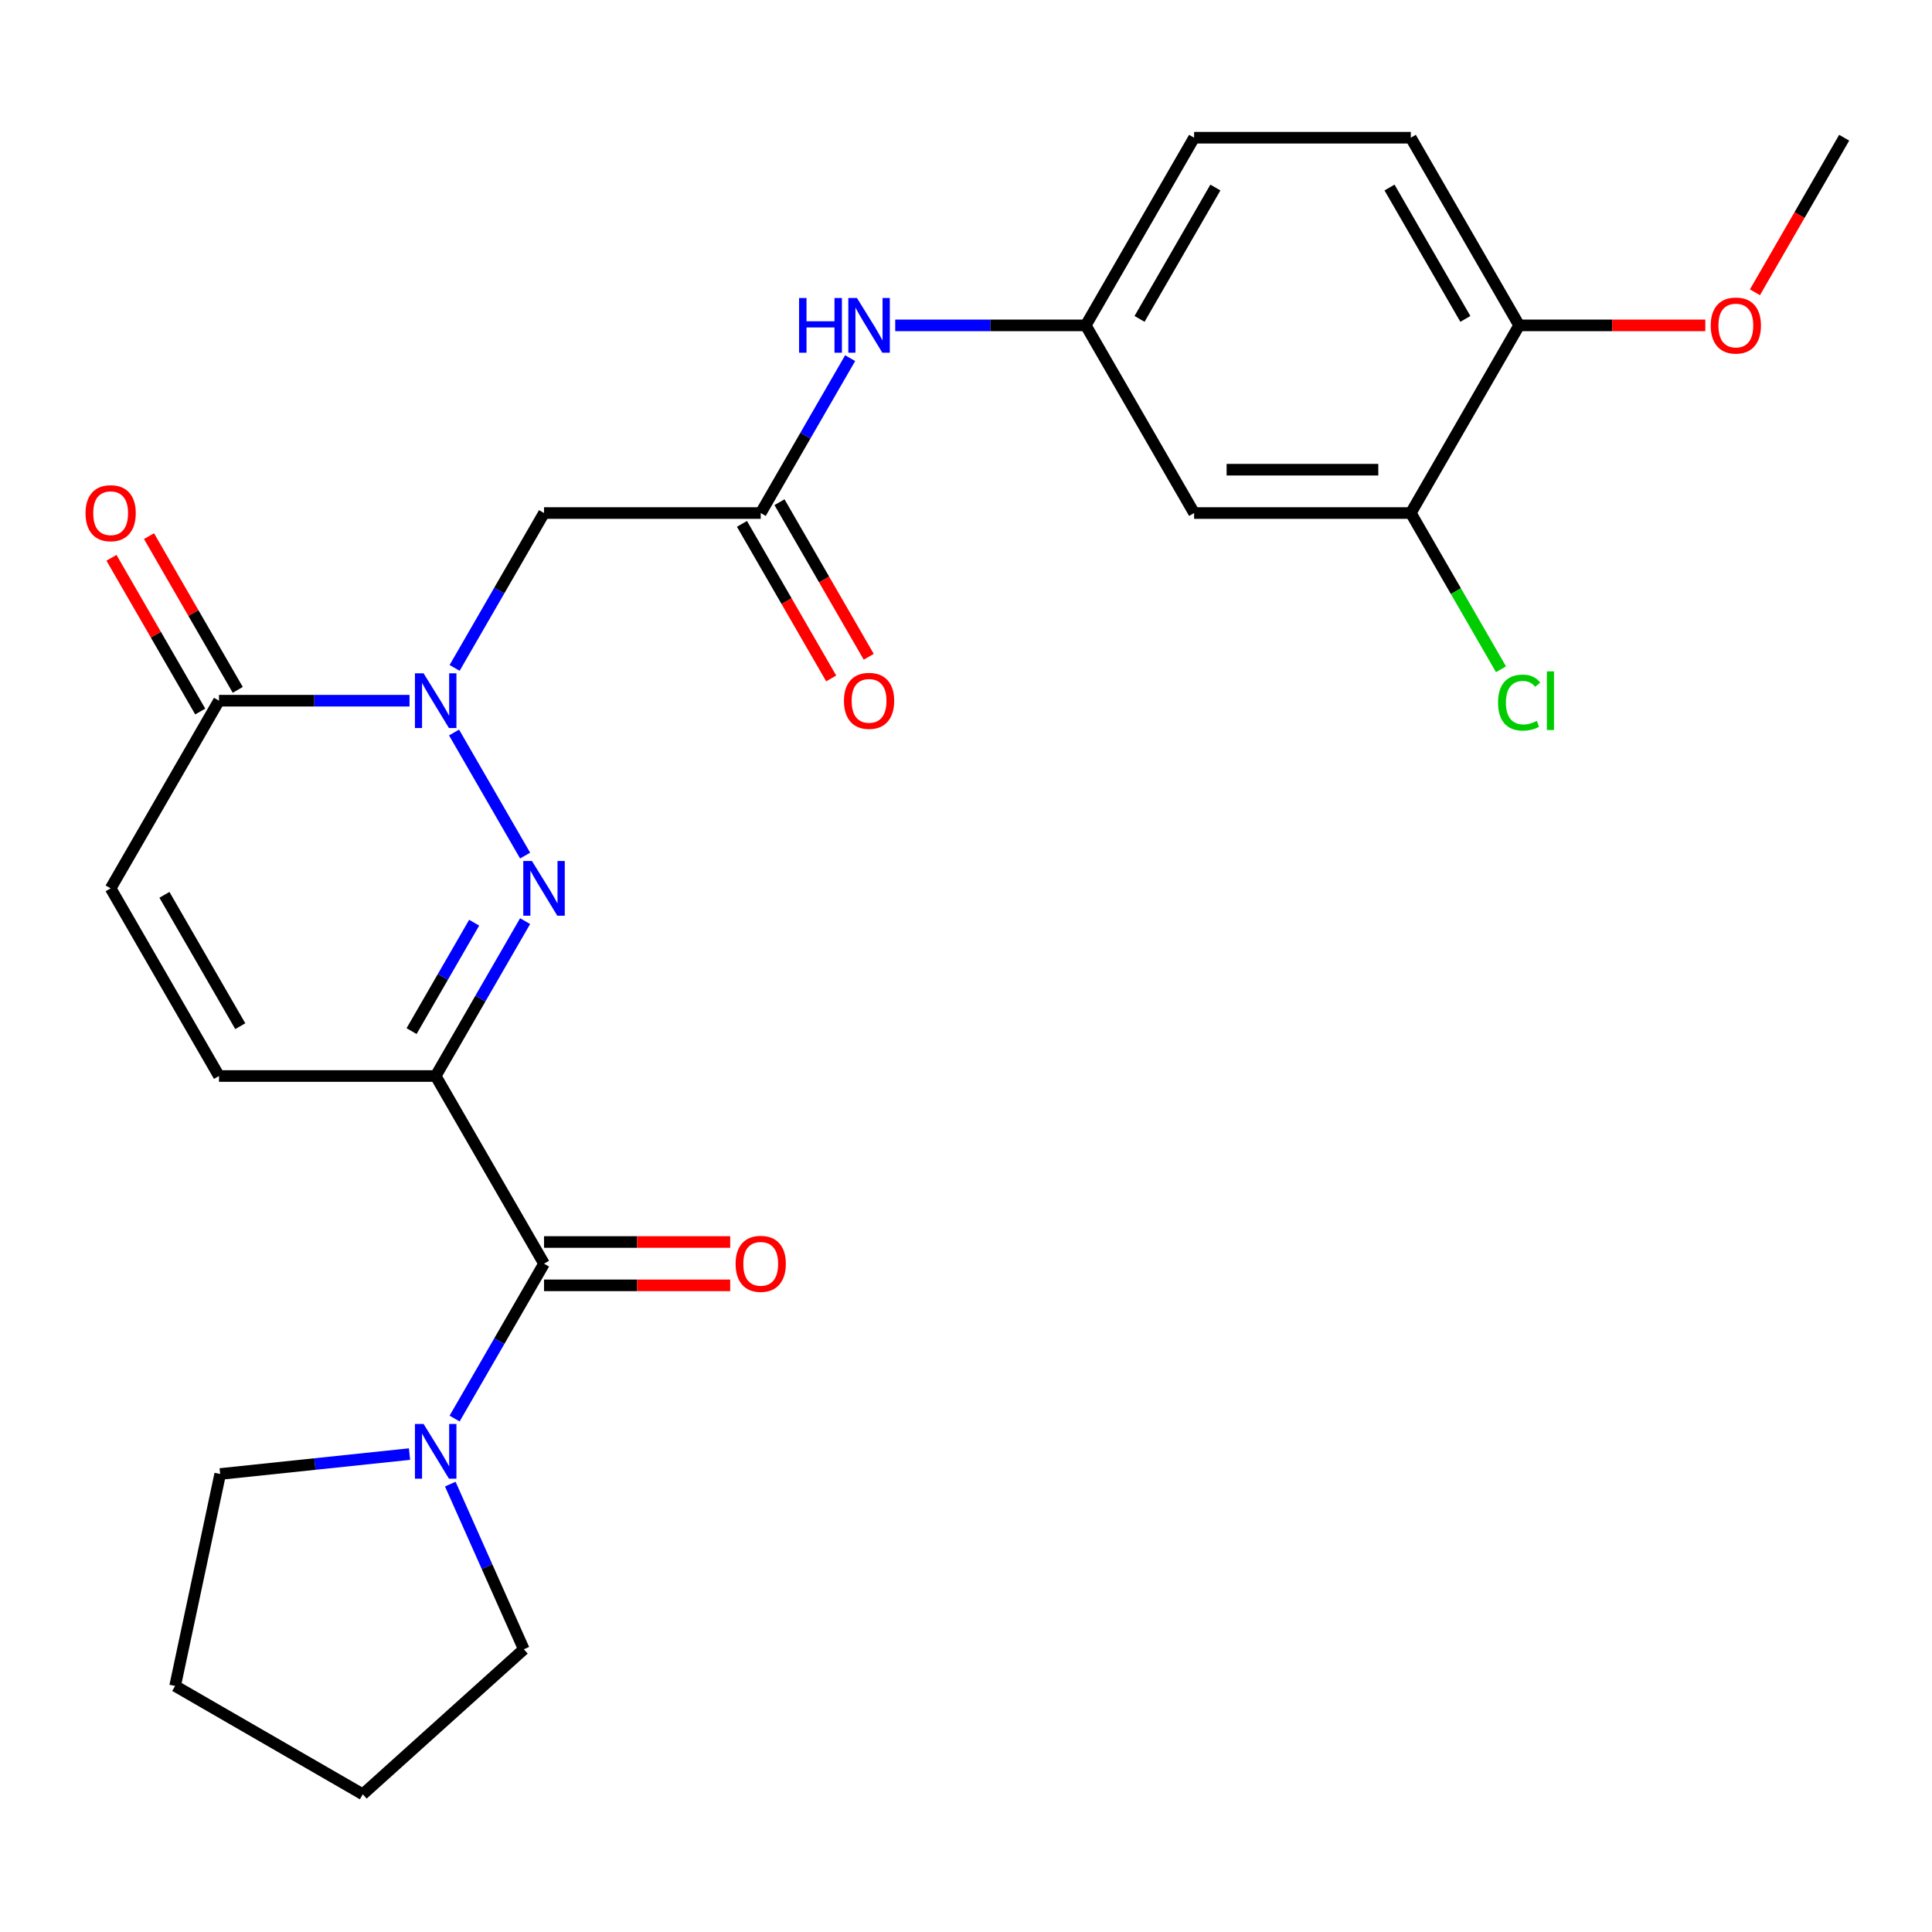 <?xml version='1.0' encoding='iso-8859-1'?>
<svg version='1.1' baseProfile='full'
              xmlns='http://www.w3.org/2000/svg'
                      xmlns:rdkit='http://www.rdkit.org/xml'
                      xmlns:xlink='http://www.w3.org/1999/xlink'
                  xml:space='preserve'
width='1000px' height='1000px' viewBox='0 0 1000 1000'>
<!-- END OF HEADER -->
<rect style='opacity:1.0;fill:#FFFFFF;stroke:none' width='1000' height='1000' x='0' y='0'> </rect>
<path class='bond-0' d='M 225.51,556.943 L 248.653,516.859' style='fill:none;fill-rule:evenodd;stroke:#000000;stroke-width:6px;stroke-linecap:butt;stroke-linejoin:miter;stroke-opacity:1' />
<path class='bond-0' d='M 248.653,516.859 L 271.795,476.774' style='fill:none;fill-rule:evenodd;stroke:#0000FF;stroke-width:6px;stroke-linecap:butt;stroke-linejoin:miter;stroke-opacity:1' />
<path class='bond-0' d='M 213.026,533.702 L 229.226,505.643' style='fill:none;fill-rule:evenodd;stroke:#000000;stroke-width:6px;stroke-linecap:butt;stroke-linejoin:miter;stroke-opacity:1' />
<path class='bond-0' d='M 229.226,505.643 L 245.426,477.584' style='fill:none;fill-rule:evenodd;stroke:#0000FF;stroke-width:6px;stroke-linecap:butt;stroke-linejoin:miter;stroke-opacity:1' />
<path class='bond-2' d='M 225.51,556.943 L 281.589,654.076' style='fill:none;fill-rule:evenodd;stroke:#000000;stroke-width:6px;stroke-linecap:butt;stroke-linejoin:miter;stroke-opacity:1' />
<path class='bond-5' d='M 225.51,556.943 L 113.35,556.943' style='fill:none;fill-rule:evenodd;stroke:#000000;stroke-width:6px;stroke-linecap:butt;stroke-linejoin:miter;stroke-opacity:1' />
<path class='bond-1' d='M 271.795,442.846 L 235.021,379.152' style='fill:none;fill-rule:evenodd;stroke:#0000FF;stroke-width:6px;stroke-linecap:butt;stroke-linejoin:miter;stroke-opacity:1' />
<path class='bond-4' d='M 235.304,345.714 L 258.447,305.629' style='fill:none;fill-rule:evenodd;stroke:#0000FF;stroke-width:6px;stroke-linecap:butt;stroke-linejoin:miter;stroke-opacity:1' />
<path class='bond-4' d='M 258.447,305.629 L 281.589,265.545' style='fill:none;fill-rule:evenodd;stroke:#000000;stroke-width:6px;stroke-linecap:butt;stroke-linejoin:miter;stroke-opacity:1' />
<path class='bond-26' d='M 211.966,362.678 L 162.658,362.678' style='fill:none;fill-rule:evenodd;stroke:#0000FF;stroke-width:6px;stroke-linecap:butt;stroke-linejoin:miter;stroke-opacity:1' />
<path class='bond-26' d='M 162.658,362.678 L 113.35,362.678' style='fill:none;fill-rule:evenodd;stroke:#000000;stroke-width:6px;stroke-linecap:butt;stroke-linejoin:miter;stroke-opacity:1' />
<path class='bond-6' d='M 281.589,654.076 L 258.447,694.161' style='fill:none;fill-rule:evenodd;stroke:#000000;stroke-width:6px;stroke-linecap:butt;stroke-linejoin:miter;stroke-opacity:1' />
<path class='bond-6' d='M 258.447,694.161 L 235.304,734.245' style='fill:none;fill-rule:evenodd;stroke:#0000FF;stroke-width:6px;stroke-linecap:butt;stroke-linejoin:miter;stroke-opacity:1' />
<path class='bond-13' d='M 281.589,665.292 L 329.767,665.292' style='fill:none;fill-rule:evenodd;stroke:#000000;stroke-width:6px;stroke-linecap:butt;stroke-linejoin:miter;stroke-opacity:1' />
<path class='bond-13' d='M 329.767,665.292 L 377.945,665.292' style='fill:none;fill-rule:evenodd;stroke:#FF0000;stroke-width:6px;stroke-linecap:butt;stroke-linejoin:miter;stroke-opacity:1' />
<path class='bond-13' d='M 281.589,642.86 L 329.767,642.86' style='fill:none;fill-rule:evenodd;stroke:#000000;stroke-width:6px;stroke-linecap:butt;stroke-linejoin:miter;stroke-opacity:1' />
<path class='bond-13' d='M 329.767,642.86 L 377.945,642.86' style='fill:none;fill-rule:evenodd;stroke:#FF0000;stroke-width:6px;stroke-linecap:butt;stroke-linejoin:miter;stroke-opacity:1' />
<path class='bond-3' d='M 113.35,362.678 L 57.271,459.81' style='fill:none;fill-rule:evenodd;stroke:#000000;stroke-width:6px;stroke-linecap:butt;stroke-linejoin:miter;stroke-opacity:1' />
<path class='bond-15' d='M 123.064,357.07 L 100.094,317.285' style='fill:none;fill-rule:evenodd;stroke:#000000;stroke-width:6px;stroke-linecap:butt;stroke-linejoin:miter;stroke-opacity:1' />
<path class='bond-15' d='M 100.094,317.285 L 77.125,277.501' style='fill:none;fill-rule:evenodd;stroke:#FF0000;stroke-width:6px;stroke-linecap:butt;stroke-linejoin:miter;stroke-opacity:1' />
<path class='bond-15' d='M 103.637,368.286 L 80.668,328.501' style='fill:none;fill-rule:evenodd;stroke:#000000;stroke-width:6px;stroke-linecap:butt;stroke-linejoin:miter;stroke-opacity:1' />
<path class='bond-15' d='M 80.668,328.501 L 57.698,288.717' style='fill:none;fill-rule:evenodd;stroke:#FF0000;stroke-width:6px;stroke-linecap:butt;stroke-linejoin:miter;stroke-opacity:1' />
<path class='bond-7' d='M 281.589,265.545 L 393.749,265.545' style='fill:none;fill-rule:evenodd;stroke:#000000;stroke-width:6px;stroke-linecap:butt;stroke-linejoin:miter;stroke-opacity:1' />
<path class='bond-8' d='M 113.35,556.943 L 57.271,459.81' style='fill:none;fill-rule:evenodd;stroke:#000000;stroke-width:6px;stroke-linecap:butt;stroke-linejoin:miter;stroke-opacity:1' />
<path class='bond-8' d='M 124.365,531.157 L 85.109,463.164' style='fill:none;fill-rule:evenodd;stroke:#000000;stroke-width:6px;stroke-linecap:butt;stroke-linejoin:miter;stroke-opacity:1' />
<path class='bond-21' d='M 233.063,768.173 L 252.096,810.922' style='fill:none;fill-rule:evenodd;stroke:#0000FF;stroke-width:6px;stroke-linecap:butt;stroke-linejoin:miter;stroke-opacity:1' />
<path class='bond-21' d='M 252.096,810.922 L 271.129,853.672' style='fill:none;fill-rule:evenodd;stroke:#000000;stroke-width:6px;stroke-linecap:butt;stroke-linejoin:miter;stroke-opacity:1' />
<path class='bond-22' d='M 211.966,752.633 L 162.965,757.783' style='fill:none;fill-rule:evenodd;stroke:#0000FF;stroke-width:6px;stroke-linecap:butt;stroke-linejoin:miter;stroke-opacity:1' />
<path class='bond-22' d='M 162.965,757.783 L 113.965,762.933' style='fill:none;fill-rule:evenodd;stroke:#000000;stroke-width:6px;stroke-linecap:butt;stroke-linejoin:miter;stroke-opacity:1' />
<path class='bond-11' d='M 393.749,265.545 L 416.892,225.46' style='fill:none;fill-rule:evenodd;stroke:#000000;stroke-width:6px;stroke-linecap:butt;stroke-linejoin:miter;stroke-opacity:1' />
<path class='bond-11' d='M 416.892,225.46 L 440.034,185.376' style='fill:none;fill-rule:evenodd;stroke:#0000FF;stroke-width:6px;stroke-linecap:butt;stroke-linejoin:miter;stroke-opacity:1' />
<path class='bond-16' d='M 384.035,271.153 L 407.132,311.157' style='fill:none;fill-rule:evenodd;stroke:#000000;stroke-width:6px;stroke-linecap:butt;stroke-linejoin:miter;stroke-opacity:1' />
<path class='bond-16' d='M 407.132,311.157 L 430.229,351.162' style='fill:none;fill-rule:evenodd;stroke:#FF0000;stroke-width:6px;stroke-linecap:butt;stroke-linejoin:miter;stroke-opacity:1' />
<path class='bond-16' d='M 403.462,259.937 L 426.559,299.941' style='fill:none;fill-rule:evenodd;stroke:#000000;stroke-width:6px;stroke-linecap:butt;stroke-linejoin:miter;stroke-opacity:1' />
<path class='bond-16' d='M 426.559,299.941 L 449.655,339.946' style='fill:none;fill-rule:evenodd;stroke:#FF0000;stroke-width:6px;stroke-linecap:butt;stroke-linejoin:miter;stroke-opacity:1' />
<path class='bond-9' d='M 730.227,265.545 L 618.067,265.545' style='fill:none;fill-rule:evenodd;stroke:#000000;stroke-width:6px;stroke-linecap:butt;stroke-linejoin:miter;stroke-opacity:1' />
<path class='bond-9' d='M 713.403,243.113 L 634.891,243.113' style='fill:none;fill-rule:evenodd;stroke:#000000;stroke-width:6px;stroke-linecap:butt;stroke-linejoin:miter;stroke-opacity:1' />
<path class='bond-18' d='M 730.227,265.545 L 753.572,305.979' style='fill:none;fill-rule:evenodd;stroke:#000000;stroke-width:6px;stroke-linecap:butt;stroke-linejoin:miter;stroke-opacity:1' />
<path class='bond-18' d='M 753.572,305.979 L 776.916,346.414' style='fill:none;fill-rule:evenodd;stroke:#00CC00;stroke-width:6px;stroke-linecap:butt;stroke-linejoin:miter;stroke-opacity:1' />
<path class='bond-28' d='M 730.227,265.545 L 786.306,168.412' style='fill:none;fill-rule:evenodd;stroke:#000000;stroke-width:6px;stroke-linecap:butt;stroke-linejoin:miter;stroke-opacity:1' />
<path class='bond-10' d='M 618.067,265.545 L 561.988,168.412' style='fill:none;fill-rule:evenodd;stroke:#000000;stroke-width:6px;stroke-linecap:butt;stroke-linejoin:miter;stroke-opacity:1' />
<path class='bond-12' d='M 463.372,168.412 L 512.68,168.412' style='fill:none;fill-rule:evenodd;stroke:#0000FF;stroke-width:6px;stroke-linecap:butt;stroke-linejoin:miter;stroke-opacity:1' />
<path class='bond-12' d='M 512.68,168.412 L 561.988,168.412' style='fill:none;fill-rule:evenodd;stroke:#000000;stroke-width:6px;stroke-linecap:butt;stroke-linejoin:miter;stroke-opacity:1' />
<path class='bond-19' d='M 561.988,168.412 L 618.067,71.279' style='fill:none;fill-rule:evenodd;stroke:#000000;stroke-width:6px;stroke-linecap:butt;stroke-linejoin:miter;stroke-opacity:1' />
<path class='bond-19' d='M 589.826,165.058 L 629.082,97.065' style='fill:none;fill-rule:evenodd;stroke:#000000;stroke-width:6px;stroke-linecap:butt;stroke-linejoin:miter;stroke-opacity:1' />
<path class='bond-14' d='M 786.306,168.412 L 730.227,71.279' style='fill:none;fill-rule:evenodd;stroke:#000000;stroke-width:6px;stroke-linecap:butt;stroke-linejoin:miter;stroke-opacity:1' />
<path class='bond-14' d='M 758.468,165.058 L 719.212,97.065' style='fill:none;fill-rule:evenodd;stroke:#000000;stroke-width:6px;stroke-linecap:butt;stroke-linejoin:miter;stroke-opacity:1' />
<path class='bond-20' d='M 786.306,168.412 L 834.484,168.412' style='fill:none;fill-rule:evenodd;stroke:#000000;stroke-width:6px;stroke-linecap:butt;stroke-linejoin:miter;stroke-opacity:1' />
<path class='bond-20' d='M 834.484,168.412 L 882.662,168.412' style='fill:none;fill-rule:evenodd;stroke:#FF0000;stroke-width:6px;stroke-linecap:butt;stroke-linejoin:miter;stroke-opacity:1' />
<path class='bond-17' d='M 730.227,71.279 L 618.067,71.279' style='fill:none;fill-rule:evenodd;stroke:#000000;stroke-width:6px;stroke-linecap:butt;stroke-linejoin:miter;stroke-opacity:1' />
<path class='bond-23' d='M 908.352,151.288 L 931.449,111.284' style='fill:none;fill-rule:evenodd;stroke:#FF0000;stroke-width:6px;stroke-linecap:butt;stroke-linejoin:miter;stroke-opacity:1' />
<path class='bond-23' d='M 931.449,111.284 L 954.545,71.279' style='fill:none;fill-rule:evenodd;stroke:#000000;stroke-width:6px;stroke-linecap:butt;stroke-linejoin:miter;stroke-opacity:1' />
<path class='bond-24' d='M 271.129,853.672 L 187.778,928.721' style='fill:none;fill-rule:evenodd;stroke:#000000;stroke-width:6px;stroke-linecap:butt;stroke-linejoin:miter;stroke-opacity:1' />
<path class='bond-25' d='M 113.965,762.933 L 90.646,872.641' style='fill:none;fill-rule:evenodd;stroke:#000000;stroke-width:6px;stroke-linecap:butt;stroke-linejoin:miter;stroke-opacity:1' />
<path class='bond-27' d='M 187.778,928.721 L 90.646,872.641' style='fill:none;fill-rule:evenodd;stroke:#000000;stroke-width:6px;stroke-linecap:butt;stroke-linejoin:miter;stroke-opacity:1' />
<path  class='atom-1' d='M 275.329 445.65
L 284.609 460.65
Q 285.529 462.13, 287.009 464.81
Q 288.489 467.49, 288.569 467.65
L 288.569 445.65
L 292.329 445.65
L 292.329 473.97
L 288.449 473.97
L 278.489 457.57
Q 277.329 455.65, 276.089 453.45
Q 274.889 451.25, 274.529 450.57
L 274.529 473.97
L 270.849 473.97
L 270.849 445.65
L 275.329 445.65
' fill='#0000FF'/>
<path  class='atom-2' d='M 219.25 348.518
L 228.53 363.518
Q 229.45 364.998, 230.93 367.678
Q 232.41 370.358, 232.49 370.518
L 232.49 348.518
L 236.25 348.518
L 236.25 376.838
L 232.37 376.838
L 222.41 360.438
Q 221.25 358.518, 220.01 356.318
Q 218.81 354.118, 218.45 353.438
L 218.45 376.838
L 214.77 376.838
L 214.77 348.518
L 219.25 348.518
' fill='#0000FF'/>
<path  class='atom-7' d='M 219.25 737.049
L 228.53 752.049
Q 229.45 753.529, 230.93 756.209
Q 232.41 758.889, 232.49 759.049
L 232.49 737.049
L 236.25 737.049
L 236.25 765.369
L 232.37 765.369
L 222.41 748.969
Q 221.25 747.049, 220.01 744.849
Q 218.81 742.649, 218.45 741.969
L 218.45 765.369
L 214.77 765.369
L 214.77 737.049
L 219.25 737.049
' fill='#0000FF'/>
<path  class='atom-12' d='M 413.608 154.252
L 417.448 154.252
L 417.448 166.292
L 431.928 166.292
L 431.928 154.252
L 435.768 154.252
L 435.768 182.572
L 431.928 182.572
L 431.928 169.492
L 417.448 169.492
L 417.448 182.572
L 413.608 182.572
L 413.608 154.252
' fill='#0000FF'/>
<path  class='atom-12' d='M 443.568 154.252
L 452.848 169.252
Q 453.768 170.732, 455.248 173.412
Q 456.728 176.092, 456.808 176.252
L 456.808 154.252
L 460.568 154.252
L 460.568 182.572
L 456.688 182.572
L 446.728 166.172
Q 445.568 164.252, 444.328 162.052
Q 443.128 159.852, 442.768 159.172
L 442.768 182.572
L 439.088 182.572
L 439.088 154.252
L 443.568 154.252
' fill='#0000FF'/>
<path  class='atom-14' d='M 380.749 654.156
Q 380.749 647.356, 384.109 643.556
Q 387.469 639.756, 393.749 639.756
Q 400.029 639.756, 403.389 643.556
Q 406.749 647.356, 406.749 654.156
Q 406.749 661.036, 403.349 664.956
Q 399.949 668.836, 393.749 668.836
Q 387.509 668.836, 384.109 664.956
Q 380.749 661.076, 380.749 654.156
M 393.749 665.636
Q 398.069 665.636, 400.389 662.756
Q 402.749 659.836, 402.749 654.156
Q 402.749 648.596, 400.389 645.796
Q 398.069 642.956, 393.749 642.956
Q 389.429 642.956, 387.069 645.756
Q 384.749 648.556, 384.749 654.156
Q 384.749 659.876, 387.069 662.756
Q 389.429 665.636, 393.749 665.636
' fill='#FF0000'/>
<path  class='atom-16' d='M 44.271 265.625
Q 44.271 258.825, 47.631 255.025
Q 50.991 251.225, 57.271 251.225
Q 63.551 251.225, 66.911 255.025
Q 70.271 258.825, 70.271 265.625
Q 70.271 272.505, 66.871 276.425
Q 63.471 280.305, 57.271 280.305
Q 51.031 280.305, 47.631 276.425
Q 44.271 272.545, 44.271 265.625
M 57.271 277.105
Q 61.591 277.105, 63.911 274.225
Q 66.271 271.305, 66.271 265.625
Q 66.271 260.065, 63.911 257.265
Q 61.591 254.425, 57.271 254.425
Q 52.951 254.425, 50.591 257.225
Q 48.271 260.025, 48.271 265.625
Q 48.271 271.345, 50.591 274.225
Q 52.951 277.105, 57.271 277.105
' fill='#FF0000'/>
<path  class='atom-17' d='M 436.828 362.758
Q 436.828 355.958, 440.188 352.158
Q 443.548 348.358, 449.828 348.358
Q 456.108 348.358, 459.468 352.158
Q 462.828 355.958, 462.828 362.758
Q 462.828 369.638, 459.428 373.558
Q 456.028 377.438, 449.828 377.438
Q 443.588 377.438, 440.188 373.558
Q 436.828 369.678, 436.828 362.758
M 449.828 374.238
Q 454.148 374.238, 456.468 371.358
Q 458.828 368.438, 458.828 362.758
Q 458.828 357.198, 456.468 354.398
Q 454.148 351.558, 449.828 351.558
Q 445.508 351.558, 443.148 354.358
Q 440.828 357.158, 440.828 362.758
Q 440.828 368.478, 443.148 371.358
Q 445.508 374.238, 449.828 374.238
' fill='#FF0000'/>
<path  class='atom-19' d='M 775.386 363.658
Q 775.386 356.618, 778.666 352.938
Q 781.986 349.218, 788.266 349.218
Q 794.106 349.218, 797.226 353.338
L 794.586 355.498
Q 792.306 352.498, 788.266 352.498
Q 783.986 352.498, 781.706 355.378
Q 779.466 358.218, 779.466 363.658
Q 779.466 369.258, 781.786 372.138
Q 784.146 375.018, 788.706 375.018
Q 791.826 375.018, 795.466 373.138
L 796.586 376.138
Q 795.106 377.098, 792.866 377.658
Q 790.626 378.218, 788.146 378.218
Q 781.986 378.218, 778.666 374.458
Q 775.386 370.698, 775.386 363.658
' fill='#00CC00'/>
<path  class='atom-19' d='M 800.666 347.498
L 804.346 347.498
L 804.346 377.858
L 800.666 377.858
L 800.666 347.498
' fill='#00CC00'/>
<path  class='atom-21' d='M 885.466 168.492
Q 885.466 161.692, 888.826 157.892
Q 892.186 154.092, 898.466 154.092
Q 904.746 154.092, 908.106 157.892
Q 911.466 161.692, 911.466 168.492
Q 911.466 175.372, 908.066 179.292
Q 904.666 183.172, 898.466 183.172
Q 892.226 183.172, 888.826 179.292
Q 885.466 175.412, 885.466 168.492
M 898.466 179.972
Q 902.786 179.972, 905.106 177.092
Q 907.466 174.172, 907.466 168.492
Q 907.466 162.932, 905.106 160.132
Q 902.786 157.292, 898.466 157.292
Q 894.146 157.292, 891.786 160.092
Q 889.466 162.892, 889.466 168.492
Q 889.466 174.212, 891.786 177.092
Q 894.146 179.972, 898.466 179.972
' fill='#FF0000'/>
</svg>
